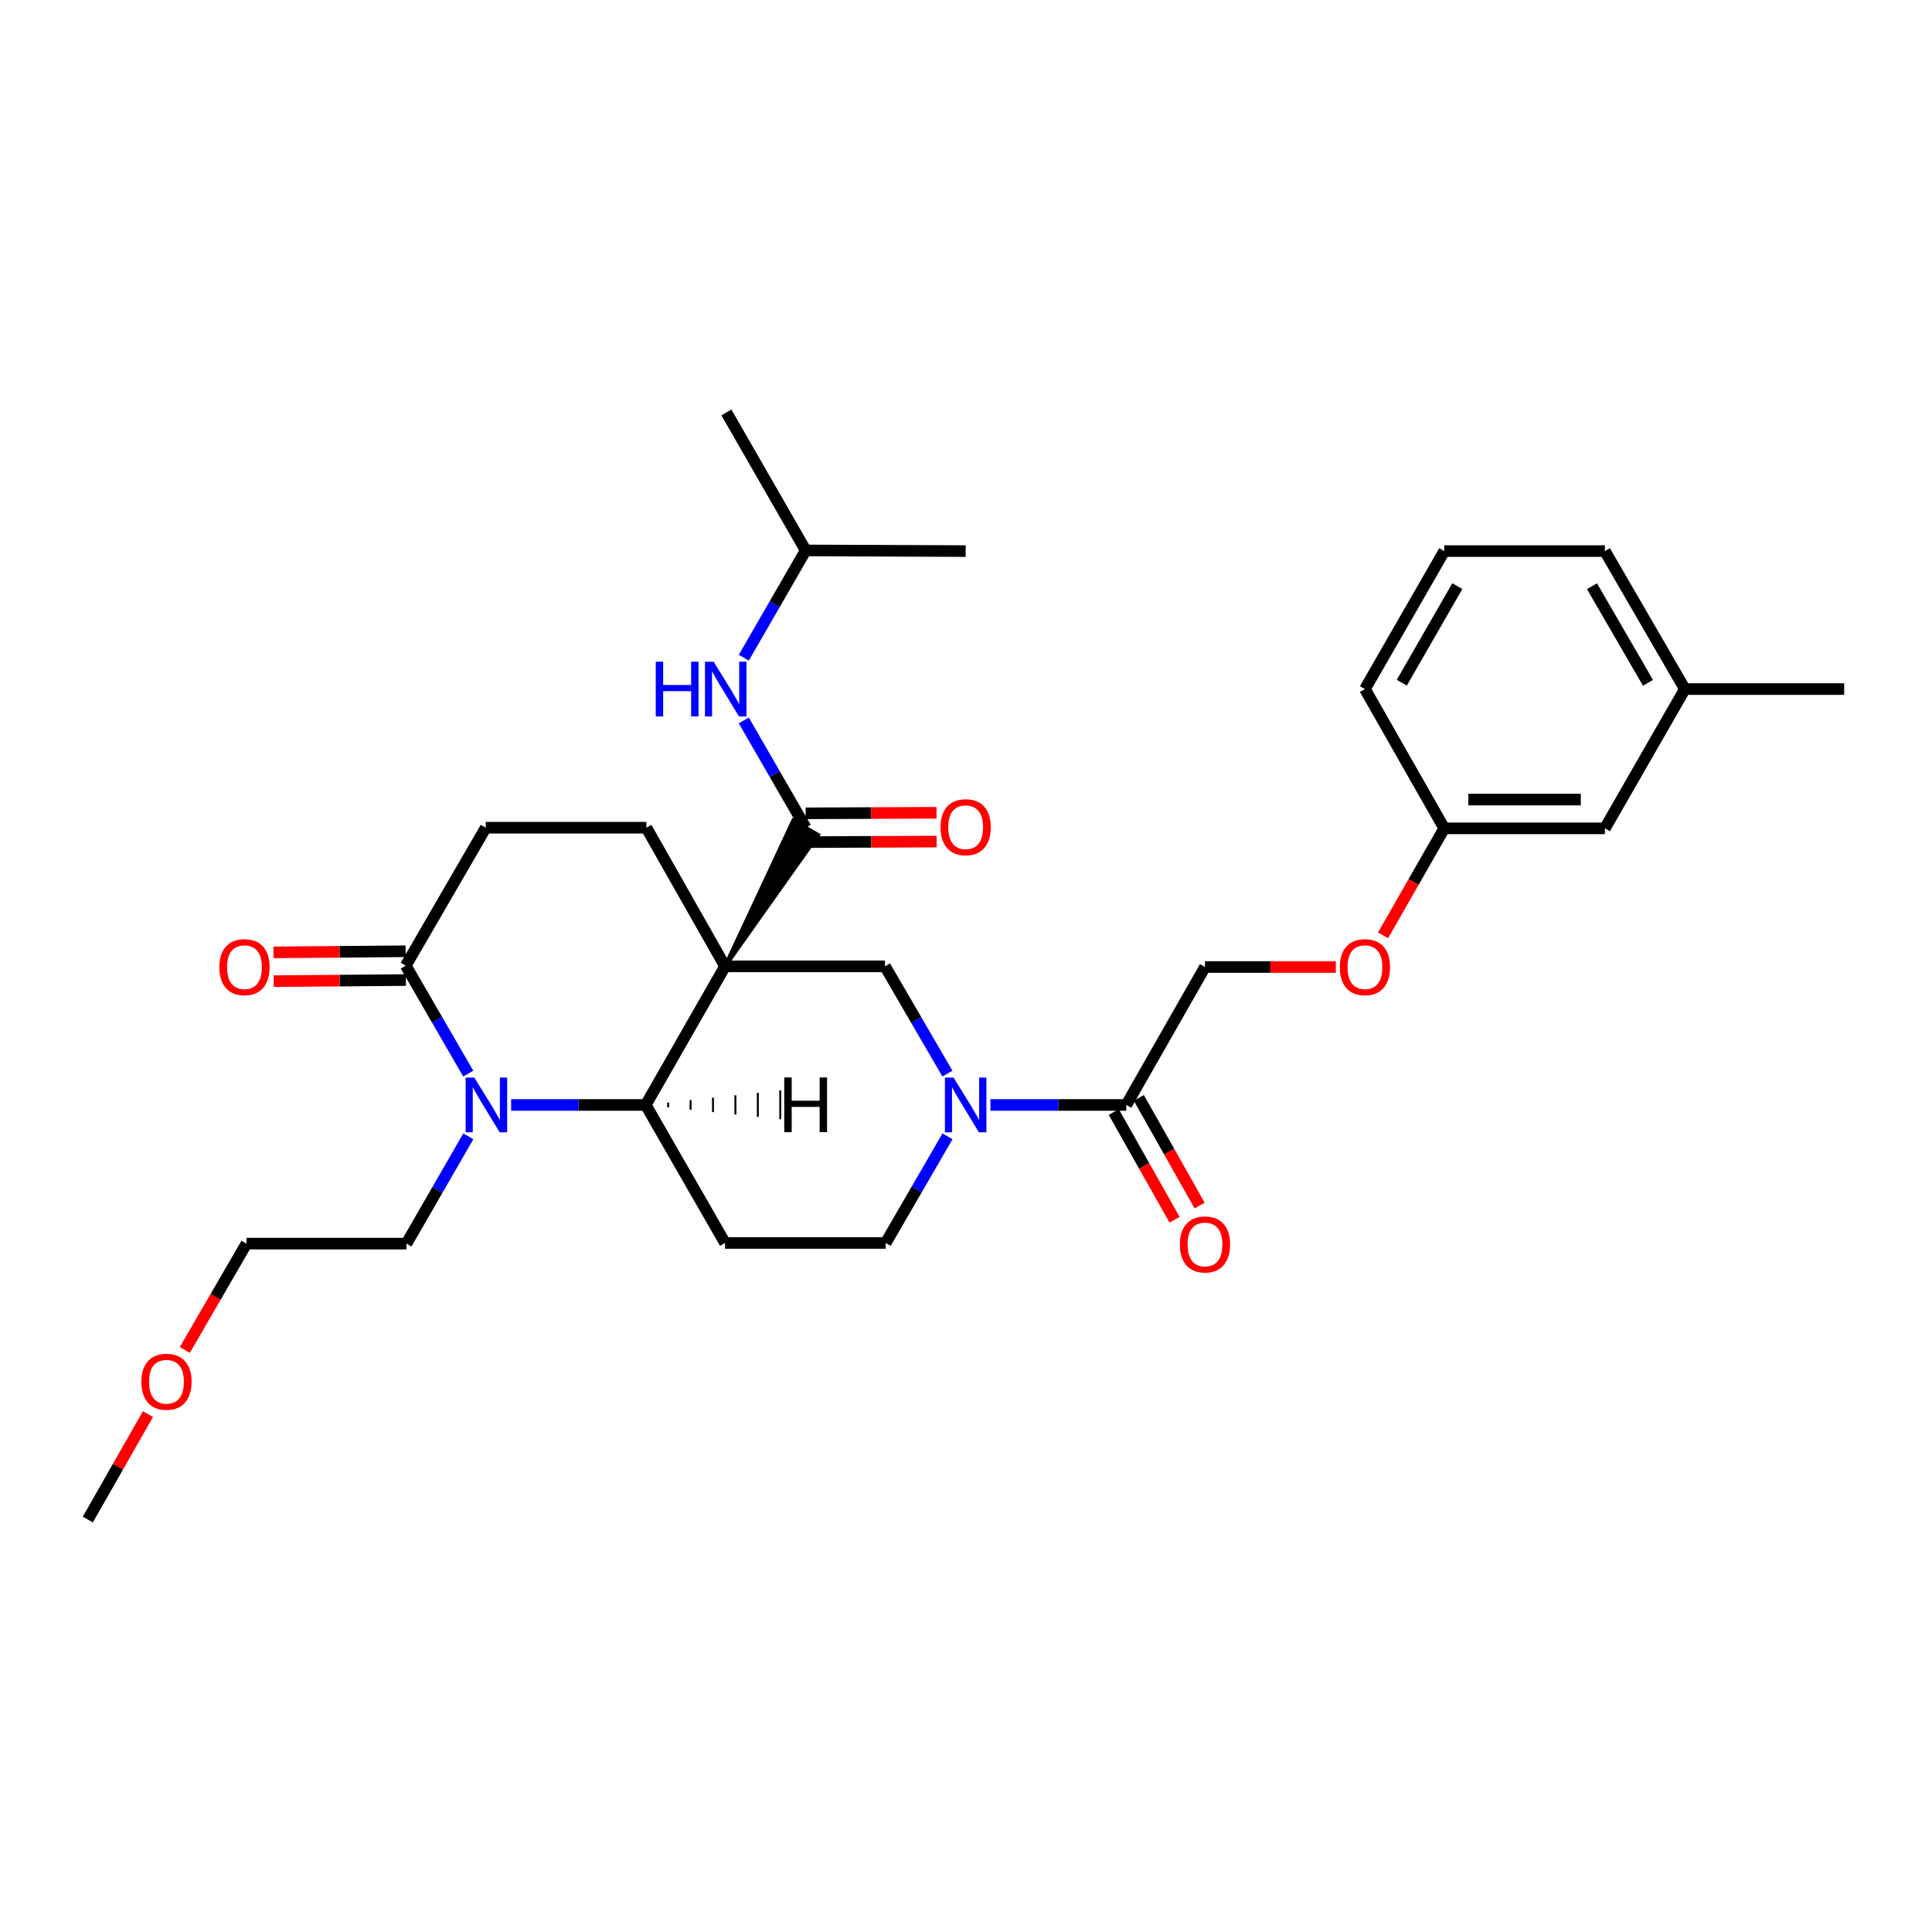 <?xml version='1.0' encoding='iso-8859-1'?>
<svg version='1.1' baseProfile='full'
              xmlns='http://www.w3.org/2000/svg'
                      xmlns:rdkit='http://www.rdkit.org/xml'
                      xmlns:xlink='http://www.w3.org/1999/xlink'
                  xml:space='preserve'
width='1000px' height='1000px' viewBox='0 0 1000 1000'>
<!-- END OF HEADER -->
<rect style='opacity:1.0;fill:#FFFFFF;stroke:none' width='1000' height='1000' x='0' y='0'> </rect>
<path class='bond-0' d='M 375.281,500.174 L 334.23,571.929' style='fill:none;fill-rule:evenodd;stroke:#000000;stroke-width:6px;stroke-linecap:butt;stroke-linejoin:miter;stroke-opacity:1' />
<path class='bond-2' d='M 375.281,500.174 L 423.468,432.174 L 410.588,424.68 Z' style='fill:#000000;fill-rule:evenodd;fill-opacity:1;stroke:#000000;stroke-width:2px;stroke-linecap:butt;stroke-linejoin:miter;stroke-opacity:1;' />
<path class='bond-4' d='M 375.281,500.174 L 458.079,500.174' style='fill:none;fill-rule:evenodd;stroke:#000000;stroke-width:6px;stroke-linecap:butt;stroke-linejoin:miter;stroke-opacity:1' />
<path class='bond-7' d='M 375.281,500.174 L 334.561,428.427' style='fill:none;fill-rule:evenodd;stroke:#000000;stroke-width:6px;stroke-linecap:butt;stroke-linejoin:miter;stroke-opacity:1' />
<path class='bond-1' d='M 334.23,571.929 L 299.397,571.929' style='fill:none;fill-rule:evenodd;stroke:#000000;stroke-width:6px;stroke-linecap:butt;stroke-linejoin:miter;stroke-opacity:1' />
<path class='bond-1' d='M 299.397,571.929 L 264.565,571.929' style='fill:none;fill-rule:evenodd;stroke:#0000FF;stroke-width:6px;stroke-linecap:butt;stroke-linejoin:miter;stroke-opacity:1' />
<path class='bond-8' d='M 334.23,571.929 L 375.281,643.353' style='fill:none;fill-rule:evenodd;stroke:#000000;stroke-width:6px;stroke-linecap:butt;stroke-linejoin:miter;stroke-opacity:1' />
<path class='bond-34' d='M 345.836,573.159 L 345.834,570.676' style='fill:none;fill-rule:evenodd;stroke:#000000;stroke-width:1.0px;stroke-linecap:butt;stroke-linejoin:miter;stroke-opacity:1' />
<path class='bond-34' d='M 357.443,574.389 L 357.438,569.422' style='fill:none;fill-rule:evenodd;stroke:#000000;stroke-width:1.0px;stroke-linecap:butt;stroke-linejoin:miter;stroke-opacity:1' />
<path class='bond-34' d='M 369.05,575.619 L 369.042,568.169' style='fill:none;fill-rule:evenodd;stroke:#000000;stroke-width:1.0px;stroke-linecap:butt;stroke-linejoin:miter;stroke-opacity:1' />
<path class='bond-34' d='M 380.656,576.849 L 380.646,566.916' style='fill:none;fill-rule:evenodd;stroke:#000000;stroke-width:1.0px;stroke-linecap:butt;stroke-linejoin:miter;stroke-opacity:1' />
<path class='bond-34' d='M 392.263,578.08 L 392.25,565.662' style='fill:none;fill-rule:evenodd;stroke:#000000;stroke-width:1.0px;stroke-linecap:butt;stroke-linejoin:miter;stroke-opacity:1' />
<path class='bond-34' d='M 403.869,579.31 L 403.854,564.409' style='fill:none;fill-rule:evenodd;stroke:#000000;stroke-width:1.0px;stroke-linecap:butt;stroke-linejoin:miter;stroke-opacity:1' />
<path class='bond-17' d='M 242.401,588.16 L 226.387,615.926' style='fill:none;fill-rule:evenodd;stroke:#0000FF;stroke-width:6px;stroke-linecap:butt;stroke-linejoin:miter;stroke-opacity:1' />
<path class='bond-17' d='M 226.387,615.926 L 210.372,643.692' style='fill:none;fill-rule:evenodd;stroke:#000000;stroke-width:6px;stroke-linecap:butt;stroke-linejoin:miter;stroke-opacity:1' />
<path class='bond-31' d='M 242.358,555.686 L 226.187,527.756' style='fill:none;fill-rule:evenodd;stroke:#0000FF;stroke-width:6px;stroke-linecap:butt;stroke-linejoin:miter;stroke-opacity:1' />
<path class='bond-31' d='M 226.187,527.756 L 210.016,499.826' style='fill:none;fill-rule:evenodd;stroke:#000000;stroke-width:6px;stroke-linecap:butt;stroke-linejoin:miter;stroke-opacity:1' />
<path class='bond-9' d='M 417.028,428.427 L 401.01,400.661' style='fill:none;fill-rule:evenodd;stroke:#000000;stroke-width:6px;stroke-linecap:butt;stroke-linejoin:miter;stroke-opacity:1' />
<path class='bond-9' d='M 401.01,400.661 L 384.992,372.895' style='fill:none;fill-rule:evenodd;stroke:#0000FF;stroke-width:6px;stroke-linecap:butt;stroke-linejoin:miter;stroke-opacity:1' />
<path class='bond-12' d='M 417.059,435.877 L 450.923,435.735' style='fill:none;fill-rule:evenodd;stroke:#000000;stroke-width:6px;stroke-linecap:butt;stroke-linejoin:miter;stroke-opacity:1' />
<path class='bond-12' d='M 450.923,435.735 L 484.787,435.593' style='fill:none;fill-rule:evenodd;stroke:#FF0000;stroke-width:6px;stroke-linecap:butt;stroke-linejoin:miter;stroke-opacity:1' />
<path class='bond-12' d='M 416.997,420.977 L 450.861,420.835' style='fill:none;fill-rule:evenodd;stroke:#000000;stroke-width:6px;stroke-linecap:butt;stroke-linejoin:miter;stroke-opacity:1' />
<path class='bond-12' d='M 450.861,420.835 L 484.725,420.692' style='fill:none;fill-rule:evenodd;stroke:#FF0000;stroke-width:6px;stroke-linecap:butt;stroke-linejoin:miter;stroke-opacity:1' />
<path class='bond-3' d='M 490.38,555.694 L 474.23,527.934' style='fill:none;fill-rule:evenodd;stroke:#0000FF;stroke-width:6px;stroke-linecap:butt;stroke-linejoin:miter;stroke-opacity:1' />
<path class='bond-3' d='M 474.23,527.934 L 458.079,500.174' style='fill:none;fill-rule:evenodd;stroke:#000000;stroke-width:6px;stroke-linecap:butt;stroke-linejoin:miter;stroke-opacity:1' />
<path class='bond-6' d='M 512.645,571.929 L 547.808,571.929' style='fill:none;fill-rule:evenodd;stroke:#0000FF;stroke-width:6px;stroke-linecap:butt;stroke-linejoin:miter;stroke-opacity:1' />
<path class='bond-6' d='M 547.808,571.929 L 582.972,571.929' style='fill:none;fill-rule:evenodd;stroke:#000000;stroke-width:6px;stroke-linecap:butt;stroke-linejoin:miter;stroke-opacity:1' />
<path class='bond-32' d='M 490.422,588.153 L 474.425,615.753' style='fill:none;fill-rule:evenodd;stroke:#0000FF;stroke-width:6px;stroke-linecap:butt;stroke-linejoin:miter;stroke-opacity:1' />
<path class='bond-32' d='M 474.425,615.753 L 458.427,643.353' style='fill:none;fill-rule:evenodd;stroke:#000000;stroke-width:6px;stroke-linecap:butt;stroke-linejoin:miter;stroke-opacity:1' />
<path class='bond-5' d='M 210.016,499.826 L 251.423,428.427' style='fill:none;fill-rule:evenodd;stroke:#000000;stroke-width:6px;stroke-linecap:butt;stroke-linejoin:miter;stroke-opacity:1' />
<path class='bond-13' d='M 209.954,492.376 L 175.759,492.661' style='fill:none;fill-rule:evenodd;stroke:#000000;stroke-width:6px;stroke-linecap:butt;stroke-linejoin:miter;stroke-opacity:1' />
<path class='bond-13' d='M 175.759,492.661 L 141.564,492.946' style='fill:none;fill-rule:evenodd;stroke:#FF0000;stroke-width:6px;stroke-linecap:butt;stroke-linejoin:miter;stroke-opacity:1' />
<path class='bond-13' d='M 210.078,507.276 L 175.883,507.561' style='fill:none;fill-rule:evenodd;stroke:#000000;stroke-width:6px;stroke-linecap:butt;stroke-linejoin:miter;stroke-opacity:1' />
<path class='bond-13' d='M 175.883,507.561 L 141.688,507.846' style='fill:none;fill-rule:evenodd;stroke:#FF0000;stroke-width:6px;stroke-linecap:butt;stroke-linejoin:miter;stroke-opacity:1' />
<path class='bond-14' d='M 582.972,571.929 L 623.692,500.522' style='fill:none;fill-rule:evenodd;stroke:#000000;stroke-width:6px;stroke-linecap:butt;stroke-linejoin:miter;stroke-opacity:1' />
<path class='bond-15' d='M 576.484,575.592 L 592.217,603.456' style='fill:none;fill-rule:evenodd;stroke:#000000;stroke-width:6px;stroke-linecap:butt;stroke-linejoin:miter;stroke-opacity:1' />
<path class='bond-15' d='M 592.217,603.456 L 607.95,631.321' style='fill:none;fill-rule:evenodd;stroke:#FF0000;stroke-width:6px;stroke-linecap:butt;stroke-linejoin:miter;stroke-opacity:1' />
<path class='bond-15' d='M 589.46,568.266 L 605.193,596.13' style='fill:none;fill-rule:evenodd;stroke:#000000;stroke-width:6px;stroke-linecap:butt;stroke-linejoin:miter;stroke-opacity:1' />
<path class='bond-15' d='M 605.193,596.13 L 620.925,623.995' style='fill:none;fill-rule:evenodd;stroke:#FF0000;stroke-width:6px;stroke-linecap:butt;stroke-linejoin:miter;stroke-opacity:1' />
<path class='bond-11' d='M 334.561,428.427 L 251.423,428.427' style='fill:none;fill-rule:evenodd;stroke:#000000;stroke-width:6px;stroke-linecap:butt;stroke-linejoin:miter;stroke-opacity:1' />
<path class='bond-10' d='M 375.281,643.353 L 458.427,643.353' style='fill:none;fill-rule:evenodd;stroke:#000000;stroke-width:6px;stroke-linecap:butt;stroke-linejoin:miter;stroke-opacity:1' />
<path class='bond-21' d='M 384.992,340.432 L 401.01,312.666' style='fill:none;fill-rule:evenodd;stroke:#0000FF;stroke-width:6px;stroke-linecap:butt;stroke-linejoin:miter;stroke-opacity:1' />
<path class='bond-21' d='M 401.01,312.666 L 417.028,284.9' style='fill:none;fill-rule:evenodd;stroke:#000000;stroke-width:6px;stroke-linecap:butt;stroke-linejoin:miter;stroke-opacity:1' />
<path class='bond-16' d='M 623.692,500.522 L 657.556,500.522' style='fill:none;fill-rule:evenodd;stroke:#000000;stroke-width:6px;stroke-linecap:butt;stroke-linejoin:miter;stroke-opacity:1' />
<path class='bond-16' d='M 657.556,500.522 L 691.42,500.522' style='fill:none;fill-rule:evenodd;stroke:#FF0000;stroke-width:6px;stroke-linecap:butt;stroke-linejoin:miter;stroke-opacity:1' />
<path class='bond-18' d='M 715.863,484.134 L 731.703,456.442' style='fill:none;fill-rule:evenodd;stroke:#FF0000;stroke-width:6px;stroke-linecap:butt;stroke-linejoin:miter;stroke-opacity:1' />
<path class='bond-18' d='M 731.703,456.442 L 747.542,428.75' style='fill:none;fill-rule:evenodd;stroke:#000000;stroke-width:6px;stroke-linecap:butt;stroke-linejoin:miter;stroke-opacity:1' />
<path class='bond-26' d='M 210.372,643.692 L 127.574,643.692' style='fill:none;fill-rule:evenodd;stroke:#000000;stroke-width:6px;stroke-linecap:butt;stroke-linejoin:miter;stroke-opacity:1' />
<path class='bond-19' d='M 747.542,428.75 L 830.696,428.75' style='fill:none;fill-rule:evenodd;stroke:#000000;stroke-width:6px;stroke-linecap:butt;stroke-linejoin:miter;stroke-opacity:1' />
<path class='bond-19' d='M 760.015,413.849 L 818.223,413.849' style='fill:none;fill-rule:evenodd;stroke:#000000;stroke-width:6px;stroke-linecap:butt;stroke-linejoin:miter;stroke-opacity:1' />
<path class='bond-24' d='M 747.542,428.75 L 706.49,356.664' style='fill:none;fill-rule:evenodd;stroke:#000000;stroke-width:6px;stroke-linecap:butt;stroke-linejoin:miter;stroke-opacity:1' />
<path class='bond-20' d='M 830.696,428.75 L 872.087,356.664' style='fill:none;fill-rule:evenodd;stroke:#000000;stroke-width:6px;stroke-linecap:butt;stroke-linejoin:miter;stroke-opacity:1' />
<path class='bond-27' d='M 872.087,356.664 L 954.545,356.664' style='fill:none;fill-rule:evenodd;stroke:#000000;stroke-width:6px;stroke-linecap:butt;stroke-linejoin:miter;stroke-opacity:1' />
<path class='bond-33' d='M 872.087,356.664 L 830.696,285.24' style='fill:none;fill-rule:evenodd;stroke:#000000;stroke-width:6px;stroke-linecap:butt;stroke-linejoin:miter;stroke-opacity:1' />
<path class='bond-33' d='M 852.986,353.421 L 824.012,303.425' style='fill:none;fill-rule:evenodd;stroke:#000000;stroke-width:6px;stroke-linecap:butt;stroke-linejoin:miter;stroke-opacity:1' />
<path class='bond-29' d='M 417.028,284.9 L 375.985,213.485' style='fill:none;fill-rule:evenodd;stroke:#000000;stroke-width:6px;stroke-linecap:butt;stroke-linejoin:miter;stroke-opacity:1' />
<path class='bond-30' d='M 417.028,284.9 L 499.826,285.24' style='fill:none;fill-rule:evenodd;stroke:#000000;stroke-width:6px;stroke-linecap:butt;stroke-linejoin:miter;stroke-opacity:1' />
<path class='bond-22' d='M 95.665,698.732 L 111.619,671.212' style='fill:none;fill-rule:evenodd;stroke:#FF0000;stroke-width:6px;stroke-linecap:butt;stroke-linejoin:miter;stroke-opacity:1' />
<path class='bond-22' d='M 111.619,671.212 L 127.574,643.692' style='fill:none;fill-rule:evenodd;stroke:#000000;stroke-width:6px;stroke-linecap:butt;stroke-linejoin:miter;stroke-opacity:1' />
<path class='bond-28' d='M 76.579,731.931 L 61.017,759.223' style='fill:none;fill-rule:evenodd;stroke:#FF0000;stroke-width:6px;stroke-linecap:butt;stroke-linejoin:miter;stroke-opacity:1' />
<path class='bond-28' d='M 61.017,759.223 L 45.455,786.515' style='fill:none;fill-rule:evenodd;stroke:#000000;stroke-width:6px;stroke-linecap:butt;stroke-linejoin:miter;stroke-opacity:1' />
<path class='bond-23' d='M 747.542,285.24 L 706.49,356.664' style='fill:none;fill-rule:evenodd;stroke:#000000;stroke-width:6px;stroke-linecap:butt;stroke-linejoin:miter;stroke-opacity:1' />
<path class='bond-23' d='M 754.303,303.379 L 725.567,353.375' style='fill:none;fill-rule:evenodd;stroke:#000000;stroke-width:6px;stroke-linecap:butt;stroke-linejoin:miter;stroke-opacity:1' />
<path class='bond-25' d='M 747.542,285.24 L 830.696,285.24' style='fill:none;fill-rule:evenodd;stroke:#000000;stroke-width:6px;stroke-linecap:butt;stroke-linejoin:miter;stroke-opacity:1' />
<path  class='atom-2' d='M 245.503 557.769
L 254.783 572.769
Q 255.703 574.249, 257.183 576.929
Q 258.663 579.609, 258.743 579.769
L 258.743 557.769
L 262.503 557.769
L 262.503 586.089
L 258.623 586.089
L 248.663 569.689
Q 247.503 567.769, 246.263 565.569
Q 245.063 563.369, 244.703 562.689
L 244.703 586.089
L 241.023 586.089
L 241.023 557.769
L 245.503 557.769
' fill='#0000FF'/>
<path  class='atom-4' d='M 493.566 557.769
L 502.846 572.769
Q 503.766 574.249, 505.246 576.929
Q 506.726 579.609, 506.806 579.769
L 506.806 557.769
L 510.566 557.769
L 510.566 586.089
L 506.686 586.089
L 496.726 569.689
Q 495.566 567.769, 494.326 565.569
Q 493.126 563.369, 492.766 562.689
L 492.766 586.089
L 489.086 586.089
L 489.086 557.769
L 493.566 557.769
' fill='#0000FF'/>
<path  class='atom-10' d='M 339.409 342.504
L 343.249 342.504
L 343.249 354.544
L 357.729 354.544
L 357.729 342.504
L 361.569 342.504
L 361.569 370.824
L 357.729 370.824
L 357.729 357.744
L 343.249 357.744
L 343.249 370.824
L 339.409 370.824
L 339.409 342.504
' fill='#0000FF'/>
<path  class='atom-10' d='M 369.369 342.504
L 378.649 357.504
Q 379.569 358.984, 381.049 361.664
Q 382.529 364.344, 382.609 364.504
L 382.609 342.504
L 386.369 342.504
L 386.369 370.824
L 382.489 370.824
L 372.529 354.424
Q 371.369 352.504, 370.129 350.304
Q 368.929 348.104, 368.569 347.424
L 368.569 370.824
L 364.889 370.824
L 364.889 342.504
L 369.369 342.504
' fill='#0000FF'/>
<path  class='atom-13' d='M 486.826 428.159
Q 486.826 421.359, 490.186 417.559
Q 493.546 413.759, 499.826 413.759
Q 506.106 413.759, 509.466 417.559
Q 512.826 421.359, 512.826 428.159
Q 512.826 435.039, 509.426 438.959
Q 506.026 442.839, 499.826 442.839
Q 493.586 442.839, 490.186 438.959
Q 486.826 435.079, 486.826 428.159
M 499.826 439.639
Q 504.146 439.639, 506.466 436.759
Q 508.826 433.839, 508.826 428.159
Q 508.826 422.599, 506.466 419.799
Q 504.146 416.959, 499.826 416.959
Q 495.506 416.959, 493.146 419.759
Q 490.826 422.559, 490.826 428.159
Q 490.826 433.879, 493.146 436.759
Q 495.506 439.639, 499.826 439.639
' fill='#FF0000'/>
<path  class='atom-14' d='M 113.539 500.602
Q 113.539 493.802, 116.899 490.002
Q 120.259 486.202, 126.539 486.202
Q 132.819 486.202, 136.179 490.002
Q 139.539 493.802, 139.539 500.602
Q 139.539 507.482, 136.139 511.402
Q 132.739 515.282, 126.539 515.282
Q 120.299 515.282, 116.899 511.402
Q 113.539 507.522, 113.539 500.602
M 126.539 512.082
Q 130.859 512.082, 133.179 509.202
Q 135.539 506.282, 135.539 500.602
Q 135.539 495.042, 133.179 492.242
Q 130.859 489.402, 126.539 489.402
Q 122.219 489.402, 119.859 492.202
Q 117.539 495.002, 117.539 500.602
Q 117.539 506.322, 119.859 509.202
Q 122.219 512.082, 126.539 512.082
' fill='#FF0000'/>
<path  class='atom-16' d='M 610.692 644.128
Q 610.692 637.328, 614.052 633.528
Q 617.412 629.728, 623.692 629.728
Q 629.972 629.728, 633.332 633.528
Q 636.692 637.328, 636.692 644.128
Q 636.692 651.008, 633.292 654.928
Q 629.892 658.808, 623.692 658.808
Q 617.452 658.808, 614.052 654.928
Q 610.692 651.048, 610.692 644.128
M 623.692 655.608
Q 628.012 655.608, 630.332 652.728
Q 632.692 649.808, 632.692 644.128
Q 632.692 638.568, 630.332 635.768
Q 628.012 632.928, 623.692 632.928
Q 619.372 632.928, 617.012 635.728
Q 614.692 638.528, 614.692 644.128
Q 614.692 649.848, 617.012 652.728
Q 619.372 655.608, 623.692 655.608
' fill='#FF0000'/>
<path  class='atom-17' d='M 693.49 500.602
Q 693.49 493.802, 696.85 490.002
Q 700.21 486.202, 706.49 486.202
Q 712.77 486.202, 716.13 490.002
Q 719.49 493.802, 719.49 500.602
Q 719.49 507.482, 716.09 511.402
Q 712.69 515.282, 706.49 515.282
Q 700.25 515.282, 696.85 511.402
Q 693.49 507.522, 693.49 500.602
M 706.49 512.082
Q 710.81 512.082, 713.13 509.202
Q 715.49 506.282, 715.49 500.602
Q 715.49 495.042, 713.13 492.242
Q 710.81 489.402, 706.49 489.402
Q 702.17 489.402, 699.81 492.202
Q 697.49 495.002, 697.49 500.602
Q 697.49 506.322, 699.81 509.202
Q 702.17 512.082, 706.49 512.082
' fill='#FF0000'/>
<path  class='atom-23' d='M 73.166 715.196
Q 73.166 708.396, 76.526 704.596
Q 79.886 700.796, 86.166 700.796
Q 92.447 700.796, 95.806 704.596
Q 99.166 708.396, 99.166 715.196
Q 99.166 722.076, 95.766 725.996
Q 92.367 729.876, 86.166 729.876
Q 79.927 729.876, 76.526 725.996
Q 73.166 722.116, 73.166 715.196
M 86.166 726.676
Q 90.487 726.676, 92.806 723.796
Q 95.166 720.876, 95.166 715.196
Q 95.166 709.636, 92.806 706.836
Q 90.487 703.996, 86.166 703.996
Q 81.847 703.996, 79.487 706.796
Q 77.166 709.596, 77.166 715.196
Q 77.166 720.916, 79.487 723.796
Q 81.847 726.676, 86.166 726.676
' fill='#FF0000'/>
<path  class='atom-32' d='M 405.931 557.686
L 409.771 557.686
L 409.771 569.726
L 424.251 569.726
L 424.251 557.686
L 428.091 557.686
L 428.091 586.006
L 424.251 586.006
L 424.251 572.926
L 409.771 572.926
L 409.771 586.006
L 405.931 586.006
L 405.931 557.686
' fill='#000000'/>
</svg>
